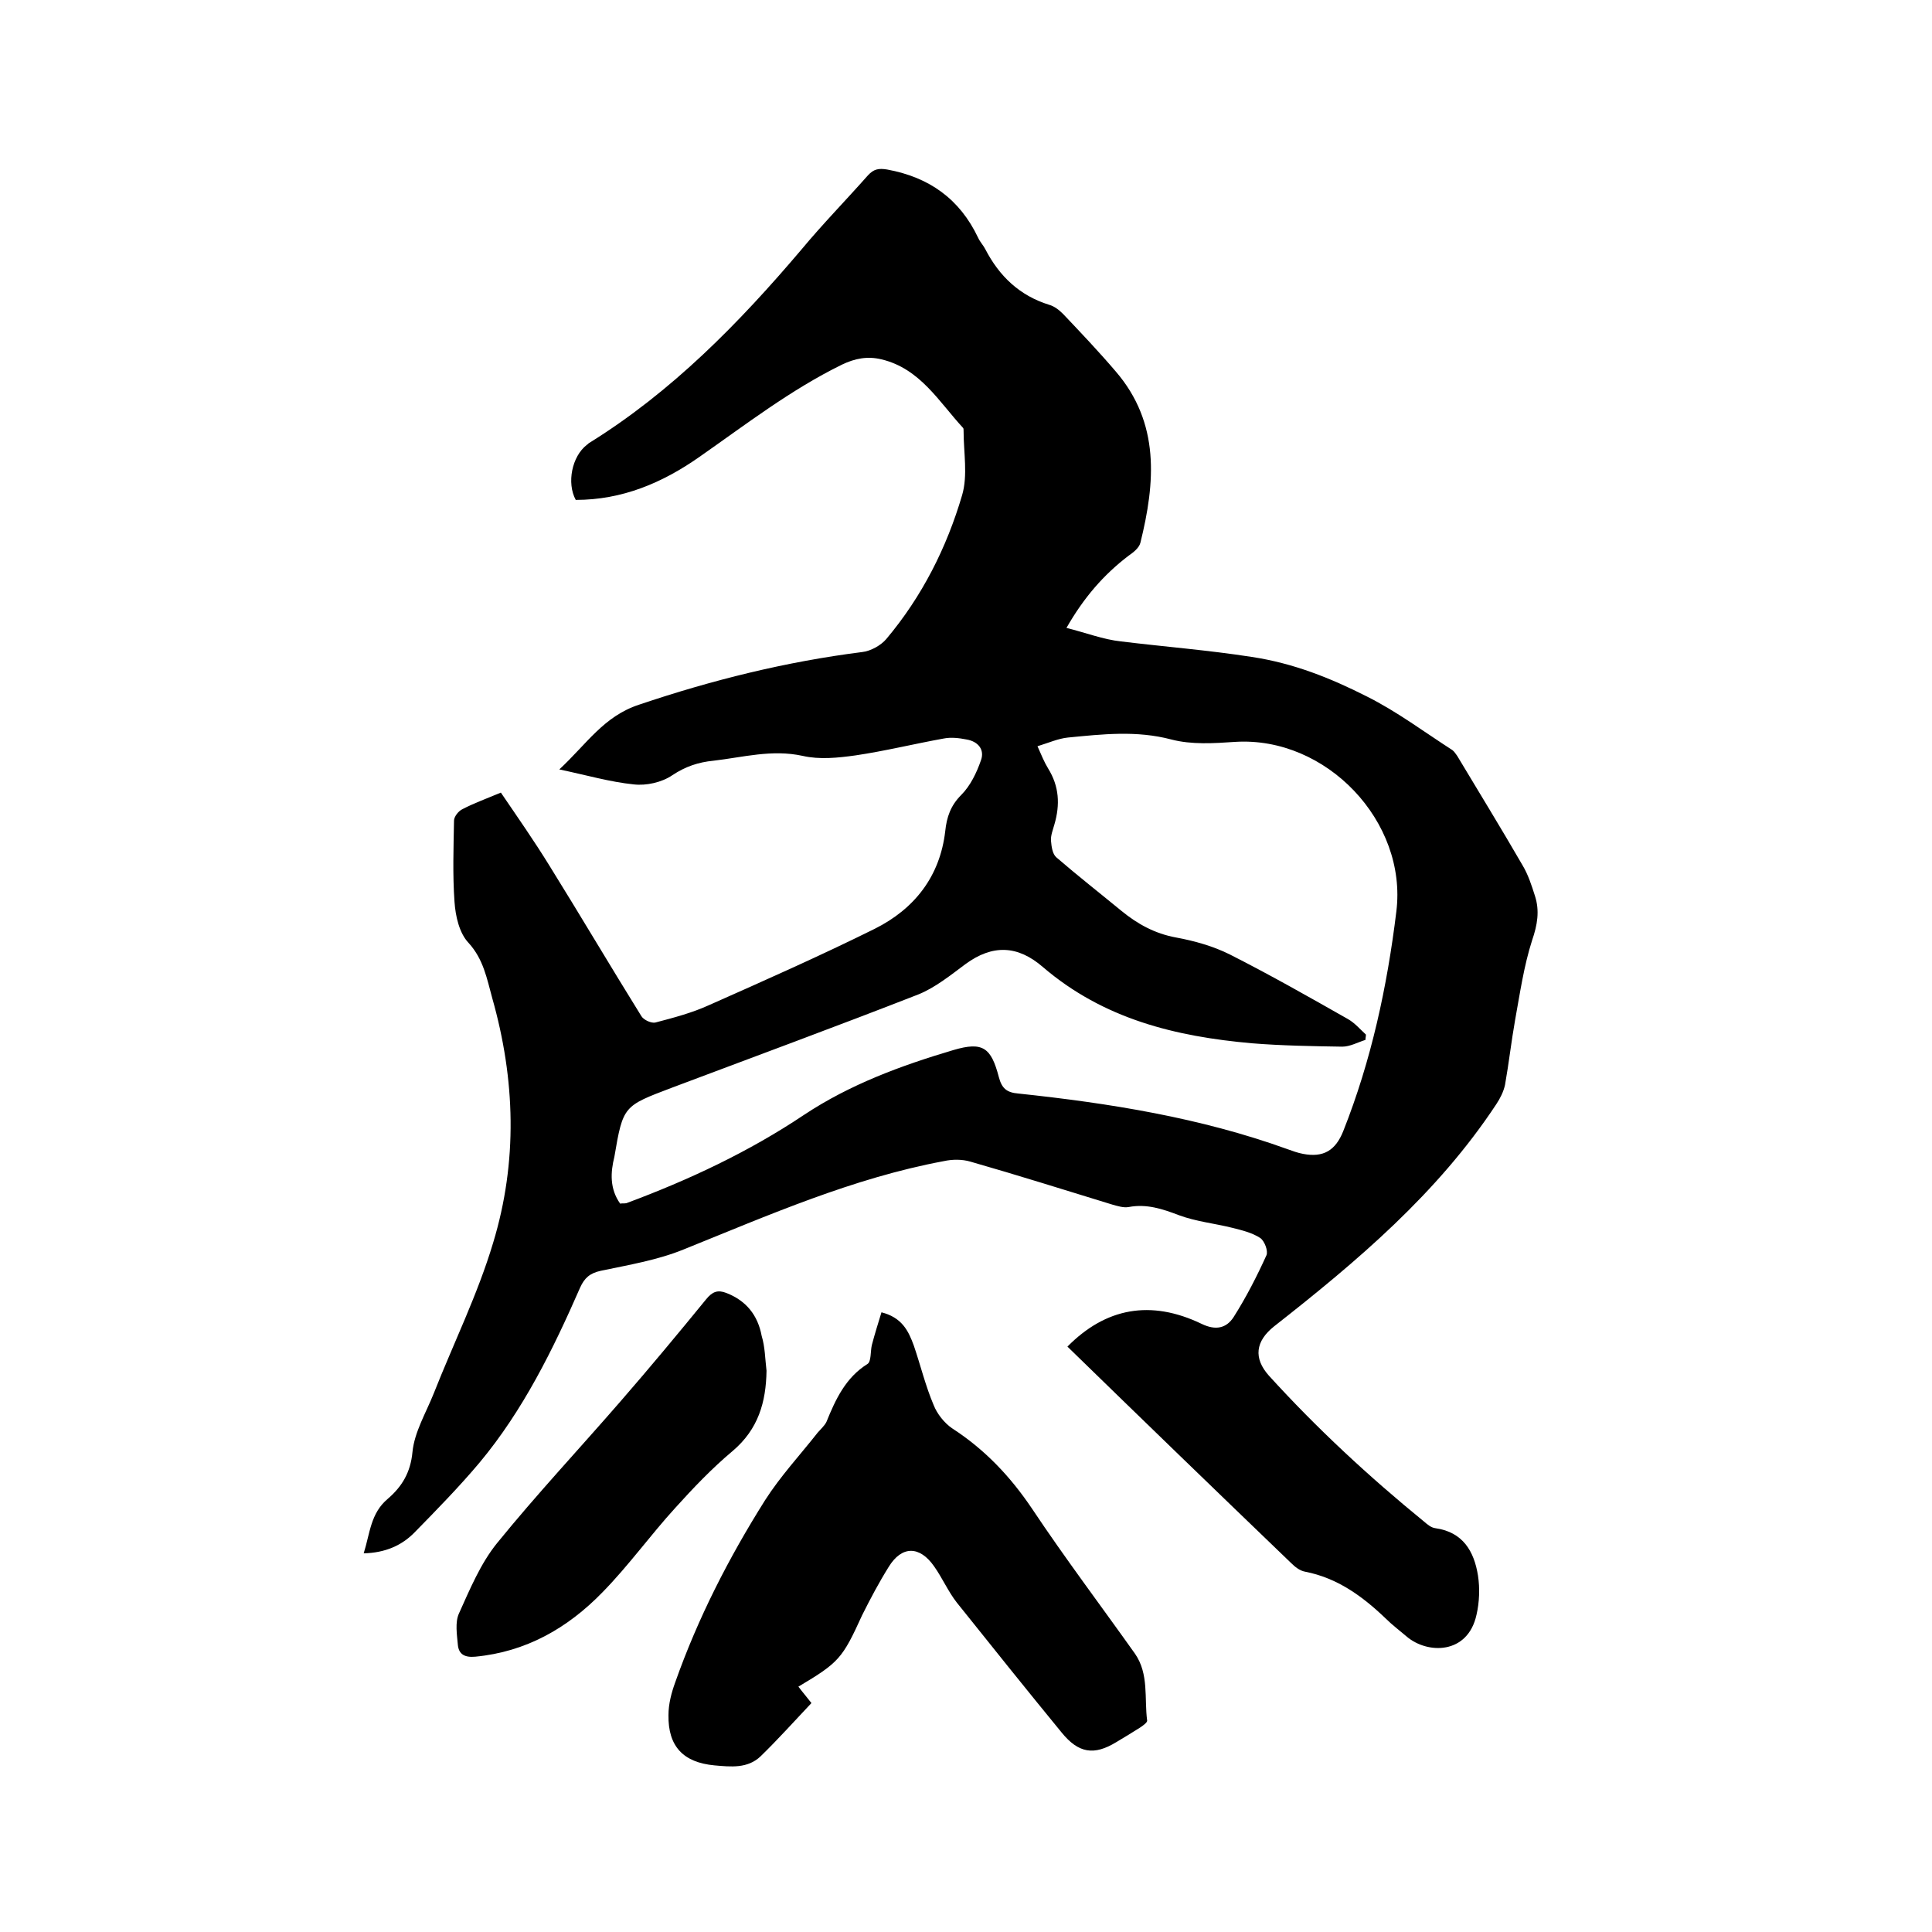 <svg enable-background="new 0 0 400 400" viewBox="0 0 400 400" xmlns="http://www.w3.org/2000/svg"><path d="m220.8 130c4 1 7.6 2.4 11.3 2.8 9 1.1 18 1.8 27 3.2 8.7 1.3 16.4 4.4 23.9 8.2 6.2 3.1 11.8 7.3 17.7 11.1.4.3.7.8 1 1.2 4.5 7.5 9.1 15 13.5 22.6 1.2 2 1.9 4.2 2.6 6.4 1 3.1.5 6-.6 9.2-1.7 5.3-2.5 10.9-3.5 16.4-.8 4.5-1.3 9-2.1 13.5-.3 1.4-1 2.8-1.8 4-12.2 18.5-28.8 32.5-46 46-3.9 3.1-4.3 6.6-1.1 10.2 9.9 10.9 20.7 20.9 32.1 30.2.7.6 1.5 1.3 2.4 1.4 5.7.8 8 4.8 8.8 9.8.4 2.6.3 5.5-.3 8.1-1.8 8.3-10.2 8.2-14.5 4.5-1.4-1.2-3-2.4-4.3-3.7-4.8-4.6-10-8.4-16.7-9.7-1.1-.2-2.1-1-2.9-1.8-15.5-14.9-30.9-29.8-46.3-44.8 7.9-8 17.2-9.8 27.8-4.7 2.9 1.4 5.1.9 6.6-1.4 2.6-4.1 4.8-8.4 6.8-12.8.4-.9-.4-3-1.3-3.6-1.7-1.1-3.8-1.6-5.8-2.1-3.6-.9-7.5-1.3-11-2.6-3.4-1.3-6.7-2.4-10.4-1.7-1.1.2-2.3-.2-3.4-.5-9.8-3-19.6-6.1-29.4-8.9-1.7-.5-3.7-.5-5.5-.1-18.8 3.5-36.3 11.2-53.9 18.3-5.4 2.2-11.4 3.2-17.1 4.4-2.3.5-3.4 1.5-4.3 3.5-5.6 12.8-11.8 25.4-20.8 36.2-4.2 5-8.8 9.7-13.4 14.4-2.7 2.8-6.2 4.3-10.6 4.4 1.3-4.1 1.4-8.3 5-11.3 2.9-2.5 4.7-5.4 5.1-9.7.4-4.1 2.8-8.1 4.4-12.1 4.1-10.4 9.1-20.5 12.3-31.2 5.1-16.8 4.6-33.8-.2-50.7-1.1-4-1.8-8-4.9-11.4-1.9-2-2.7-5.5-2.9-8.5-.4-5.6-.2-11.2-.1-16.8 0-.8.9-2 1.8-2.4 2.3-1.2 4.8-2.1 7.9-3.4 3.4 5 6.9 10 10.1 15.2 6.4 10.3 12.6 20.8 19 31.1.5.8 2.1 1.5 2.9 1.3 3.8-1 7.6-2 11.1-3.6 11.5-5.1 23-10.2 34.3-15.8 8.2-4.1 13.5-10.8 14.6-20.2.3-2.9 1.1-5.3 3.3-7.5 1.9-1.9 3.2-4.6 4.1-7.2.8-2.2-.6-3.9-3-4.3-1.5-.3-3.2-.5-4.7-.2-6.1 1.1-12.2 2.6-18.3 3.5-3.6.5-7.4.9-10.9.1-6.4-1.4-12.4.3-18.5 1-3.1.3-5.8 1.2-8.5 3-2.2 1.5-5.4 2.2-8 1.9-4.9-.5-9.7-1.9-15.4-3.1 5.7-5.3 9.2-11 16.5-13.4 15.1-5.1 30.4-8.9 46.2-10.9 1.8-.2 3.9-1.4 5-2.7 7.4-8.8 12.5-18.9 15.7-29.8 1.2-4.1.3-8.8.3-13.3 0-.2 0-.5-.1-.6-5-5.4-8.9-12.3-16.9-14.2-2.9-.7-5.5-.2-8.2 1.1-10.6 5.2-19.9 12.4-29.5 19.1-7.7 5.4-16 8.9-25.6 8.9-1.9-3.5-.8-9 2.3-11.4.2-.1.3-.3.5-.4 17.1-10.6 31-24.8 43.9-40 4.4-5.3 9.2-10.2 13.8-15.4 1.2-1.3 2.2-1.5 4-1.2 8.7 1.6 15 6.1 18.8 14.1.4.9 1.1 1.6 1.5 2.4 2.9 5.6 7.1 9.6 13.2 11.5 1.1.3 2.1 1.1 2.9 1.9 3.7 3.9 7.4 7.8 10.9 11.9 9.2 10.7 8.2 23 5.1 35.5-.3 1.1-1.5 2-2.5 2.7-5.1 3.9-9.2 8.6-12.8 14.9zm-92.4 119.2c.5-.1.9 0 1.3-.1 12.9-4.8 25.3-10.6 36.8-18.3 9.5-6.3 20.1-10.2 30.9-13.4 6.1-1.8 7.8-.5 9.4 5.6.6 2.3 1.6 3.2 4 3.4 18.9 2 37.7 5 55.7 11.5 1.1.4 2.2.8 3.3 1 4.2.8 6.7-.7 8.3-4.7 5.8-14.6 9.1-29.9 11-45.5 2.3-18.6-14.5-36.3-33.4-35.1-4.4.3-9 .6-13.2-.5-7.2-1.9-14.2-1.1-21.4-.4-2 .2-4 1.1-6.3 1.8.8 1.8 1.4 3.3 2.2 4.6 2.3 3.7 2.5 7.5 1.3 11.6-.3 1.1-.8 2.3-.7 3.4.1 1.2.3 2.7 1.1 3.4 4.4 3.8 9 7.4 13.5 11.1 3.3 2.7 6.9 4.7 11.3 5.5 3.8.7 7.7 1.8 11.1 3.5 8.3 4.2 16.4 8.8 24.5 13.4 1.4.8 2.5 2.1 3.7 3.2 0 .4-.1.7-.1 1.1-1.6.5-3.2 1.4-4.8 1.4-6.2-.1-12.5-.2-18.7-.7-15.8-1.4-30.7-5-43.3-15.8-5.2-4.5-10.4-4.7-16-.6-3.1 2.3-6.3 4.9-9.8 6.3-16.9 6.6-34 12.9-51 19.3-10 3.8-10.1 3.7-11.9 14.3-.8 3.2-1 6.6 1.2 9.7z"/><path d="m165.3 349.2c.9 1.2 1.7 2.1 2.7 3.4-3.5 3.7-6.9 7.5-10.5 11-2.7 2.6-6.2 2.2-9.6 1.9-6.4-.6-9.6-3.9-9.5-10.4 0-2.3.6-4.6 1.4-6.8 4.7-13.3 11.1-25.8 18.6-37.7 3.2-5 7.2-9.3 10.9-14 .6-.7 1.4-1.4 1.8-2.2 1.9-4.7 4-9.2 8.5-12 .8-.5.6-2.6.9-3.9.6-2.3 1.3-4.5 2-6.8 4.3 1.1 5.6 3.9 6.7 6.9 1.4 4.1 2.4 8.3 4.1 12.3.7 1.8 2.2 3.7 3.8 4.8 6.8 4.4 12.1 10 16.6 16.7 6.8 10.2 14.2 20 21.3 30 2.9 4.2 1.9 9.2 2.5 13.8.1.4-.9 1.1-1.5 1.5-1.6 1-3.2 2-4.9 3-4.6 2.8-7.8 2.3-11.3-2-7.3-8.9-14.5-17.9-21.7-26.9-1.8-2.3-3-5.1-4.7-7.5-3-4.3-6.7-4.3-9.4.1-2 3.2-3.8 6.6-5.5 10-4.1 9-4.8 9.8-13.2 14.8z"/><path d="m158.7 283.8c-.1 6.5-1.7 12.1-7 16.6-4.3 3.6-8.2 7.7-11.9 11.8-5.2 5.7-9.7 12-15.1 17.5-7.2 7.4-15.8 12.3-26.3 13.3-2.2.2-3.4-.5-3.6-2.4-.2-2.2-.6-4.7.2-6.5 2.3-5.1 4.5-10.4 7.9-14.6 8.2-10.1 17.1-19.6 25.6-29.4 6-6.9 11.9-14 17.7-21.1 1.3-1.6 2.4-2 4.2-1.3 4.1 1.6 6.5 4.6 7.3 8.9.7 2.3.7 4.7 1 7.2z"/></svg>
